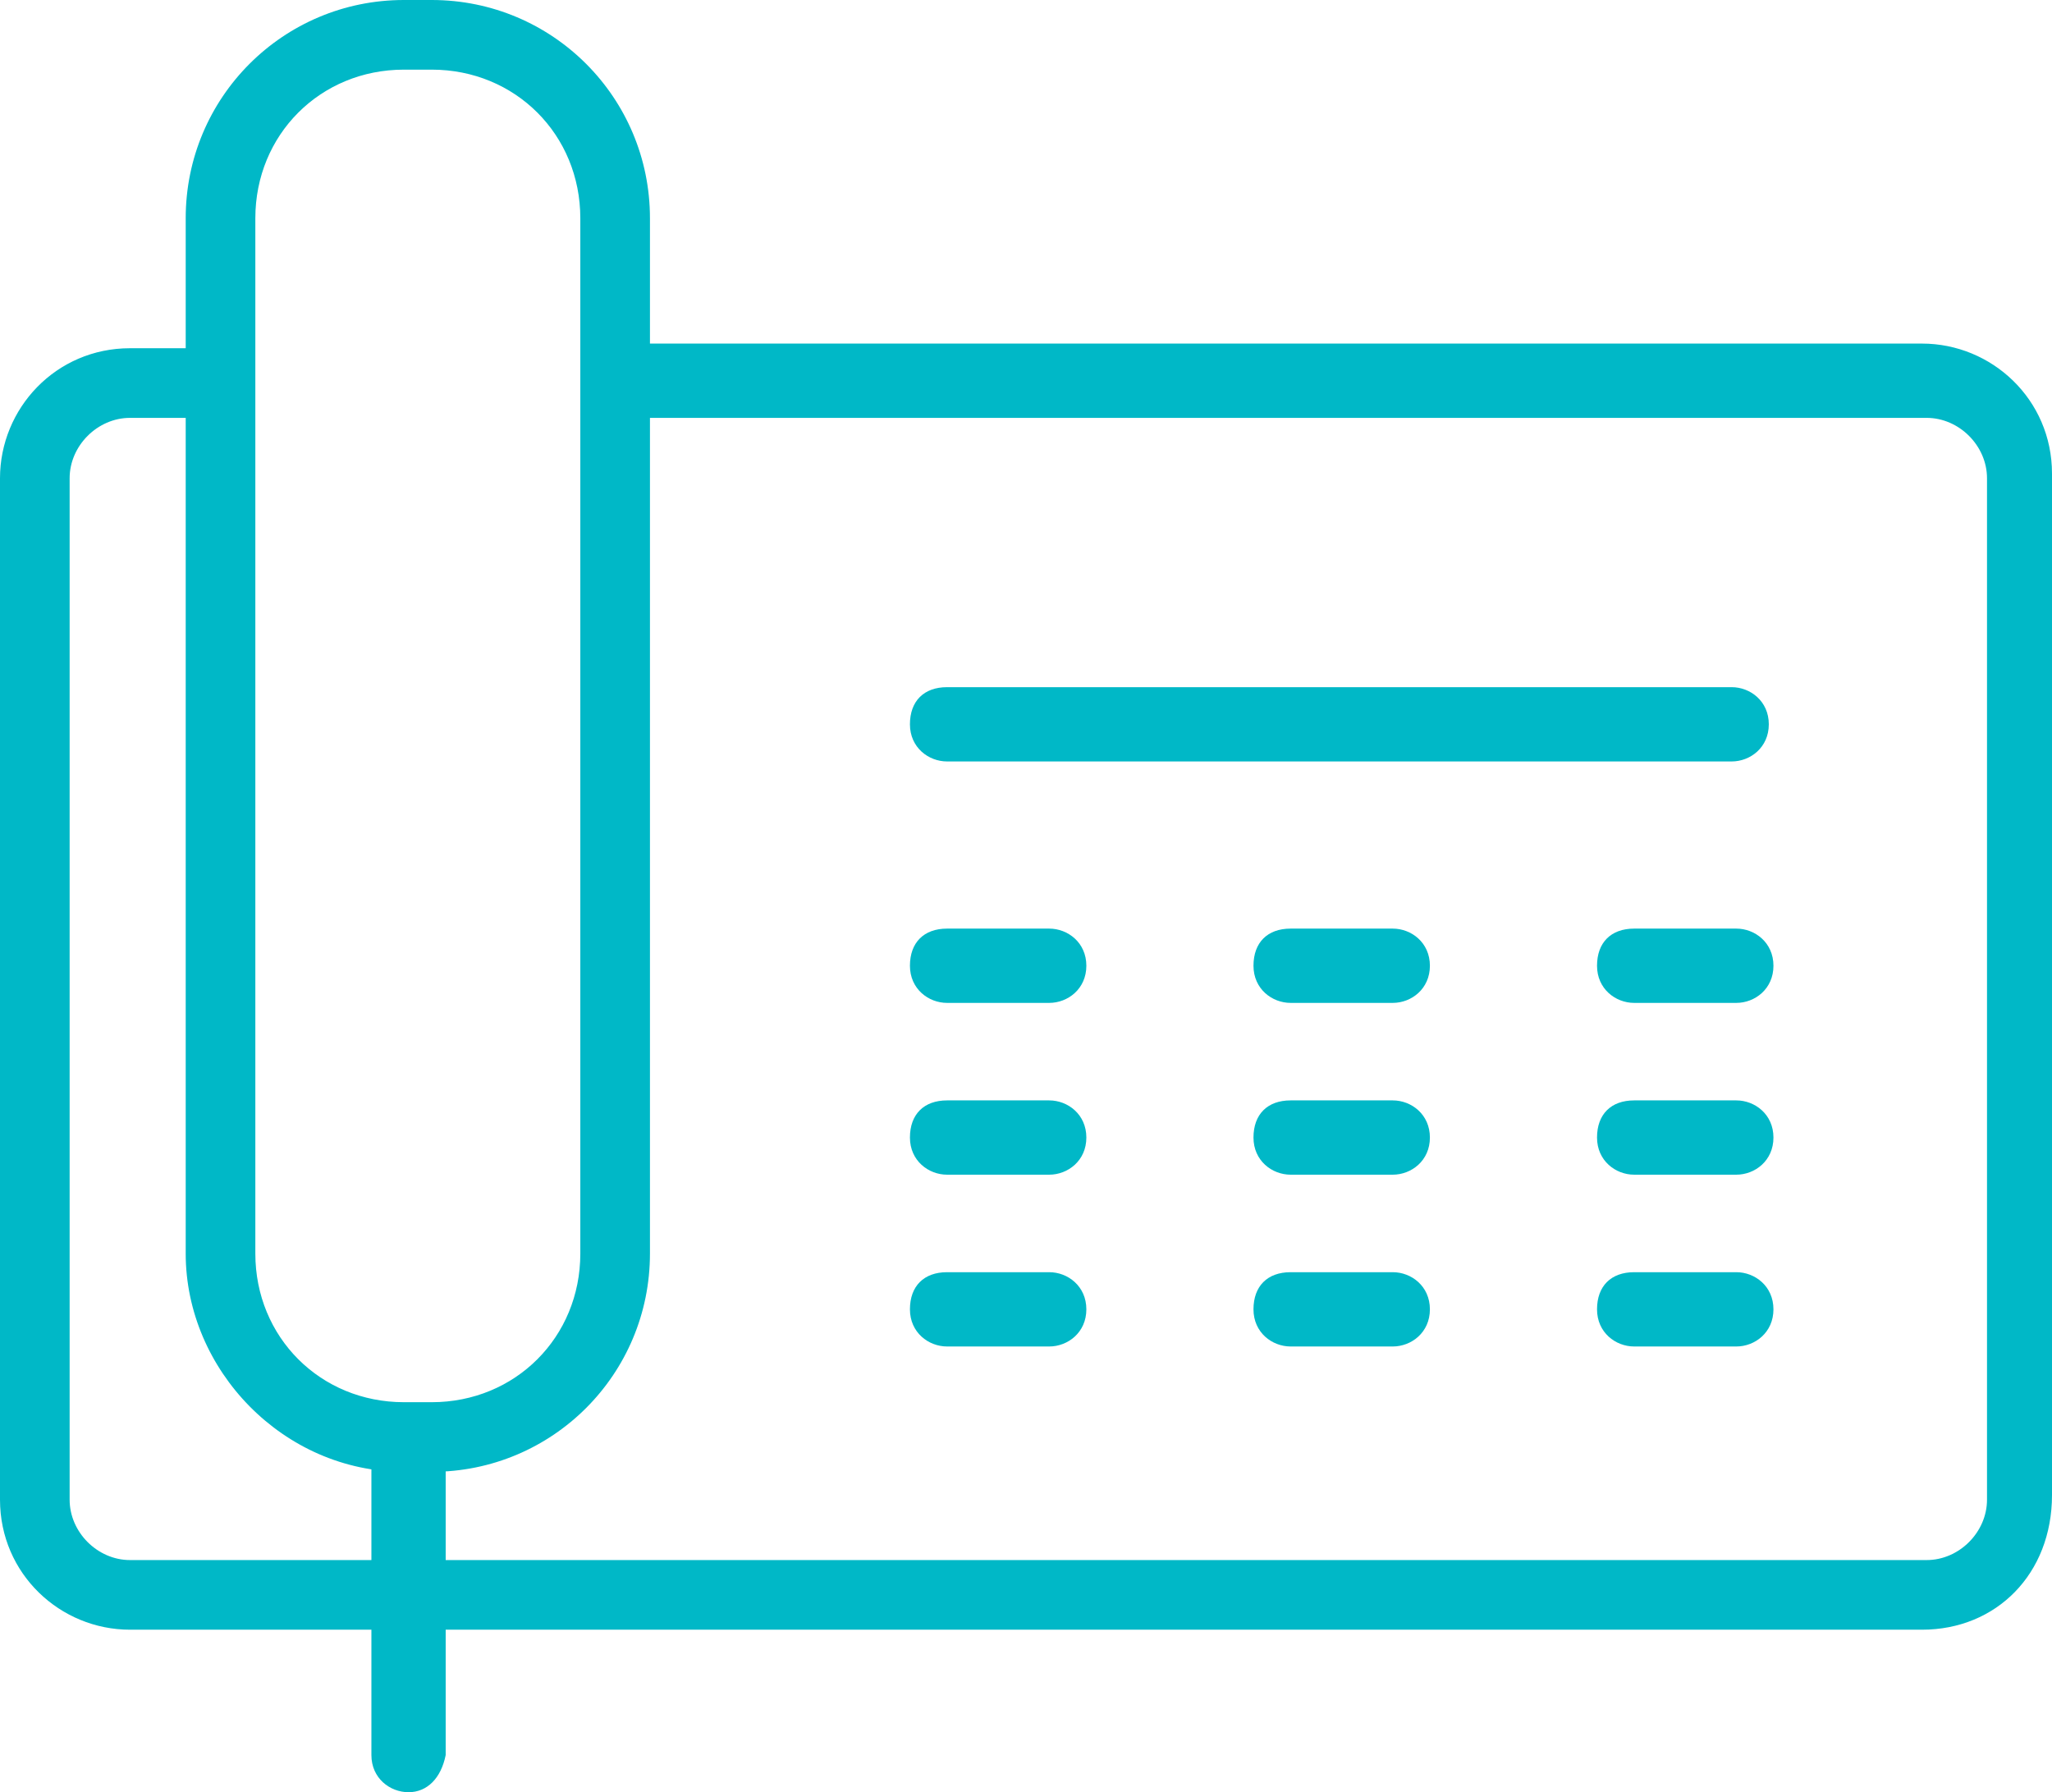 <?xml version="1.0" encoding="utf-8"?>
<!-- Generator: Adobe Illustrator 28.1.0, SVG Export Plug-In . SVG Version: 6.00 Build 0)  -->
<svg version="1.1" id="Warstwa_2" xmlns="http://www.w3.org/2000/svg" xmlns:xlink="http://www.w3.org/1999/xlink" x="0px" y="0px"
	 viewBox="0 0 44.2 38.6" style="enable-background:new 0 0 44.2 38.6;" xml:space="preserve">
<style type="text/css">
	.st0{fill:#00B8C7;}
</style>
<g id="Warstwa_1-2">
	<g>
		<path class="st0" d="M41.4,35.1H2.8c-1.5,0-2.8-1.2-2.8-2.8v-22c0-1.5,1.2-2.8,2.8-2.8h1.7c0.4,0,0.8,0.3,0.8,0.8S4.9,9,4.4,9H2.8
			c-0.7,0-1.3,0.6-1.3,1.3v22c0,0.7,0.6,1.3,1.3,1.3h38.7c0.7,0,1.3-0.6,1.3-1.3v-22c0-0.7-0.6-1.3-1.3-1.3H13.9
			c-0.4,0-0.8-0.3-0.8-0.8s0.3-0.8,0.8-0.8h27.5c1.5,0,2.8,1.2,2.8,2.8v22C44.2,33.9,43,35.1,41.4,35.1L41.4,35.1z"/>
		<path class="st0" d="M9.3,31.7H8.7C6.1,31.7,4,29.5,4,27V4.7C4,2.1,6.1,0,8.7,0h0.6C11.9,0,14,2.1,14,4.7V27
			C14,29.6,11.9,31.7,9.3,31.7L9.3,31.7z M8.7,1.5c-1.8,0-3.2,1.4-3.2,3.2V27c0,1.8,1.4,3.2,3.2,3.2h0.6c1.8,0,3.2-1.4,3.2-3.2V4.7
			c0-1.8-1.4-3.2-3.2-3.2C9.3,1.5,8.7,1.5,8.7,1.5z"/>
		<path class="st0" d="M22.6,21.6h-2.2c-0.4,0-0.8-0.3-0.8-0.8s0.3-0.8,0.8-0.8h2.2c0.4,0,0.8,0.3,0.8,0.8S23,21.6,22.6,21.6z"/>
		<path class="st0" d="M37.3,16.4H20.4c-0.4,0-0.8-0.3-0.8-0.8s0.3-0.8,0.8-0.8h16.9c0.4,0,0.8,0.3,0.8,0.8
			C38.1,16.1,37.7,16.4,37.3,16.4z"/>
		<path class="st0" d="M30,21.6h-2.2c-0.4,0-0.8-0.3-0.8-0.8s0.3-0.8,0.8-0.8H30c0.4,0,0.8,0.3,0.8,0.8S30.4,21.6,30,21.6z"/>
		<path class="st0" d="M37.4,21.6h-2.2c-0.4,0-0.8-0.3-0.8-0.8s0.3-0.8,0.8-0.8h2.2c0.4,0,0.8,0.3,0.8,0.8S37.8,21.6,37.4,21.6z"/>
		<path class="st0" d="M22.6,25.3h-2.2c-0.4,0-0.8-0.3-0.8-0.8s0.3-0.8,0.8-0.8h2.2c0.4,0,0.8,0.3,0.8,0.8S23,25.3,22.6,25.3z"/>
		<path class="st0" d="M30,25.3h-2.2c-0.4,0-0.8-0.3-0.8-0.8s0.3-0.8,0.8-0.8H30c0.4,0,0.8,0.3,0.8,0.8S30.4,25.3,30,25.3z"/>
		<path class="st0" d="M37.4,25.3h-2.2c-0.4,0-0.8-0.3-0.8-0.8s0.3-0.8,0.8-0.8h2.2c0.4,0,0.8,0.3,0.8,0.8S37.8,25.3,37.4,25.3z"/>
		<path class="st0" d="M22.6,29h-2.2c-0.4,0-0.8-0.3-0.8-0.8s0.3-0.8,0.8-0.8h2.2c0.4,0,0.8,0.3,0.8,0.8S23,29,22.6,29z"/>
		<path class="st0" d="M30,29h-2.2c-0.4,0-0.8-0.3-0.8-0.8s0.3-0.8,0.8-0.8H30c0.4,0,0.8,0.3,0.8,0.8S30.4,29,30,29z"/>
		<path class="st0" d="M37.4,29h-2.2c-0.4,0-0.8-0.3-0.8-0.8s0.3-0.8,0.8-0.8h2.2c0.4,0,0.8,0.3,0.8,0.8S37.8,29,37.4,29z"/>
		<path class="st0" d="M8.8,38.6c-0.4,0-0.8-0.3-0.8-0.8v-6.4c0-0.4,0.3-0.8,0.8-0.8s0.8,0.3,0.8,0.8v6.4
			C9.5,38.3,9.2,38.6,8.8,38.6z"/>
	</g>
</g>
</svg>
